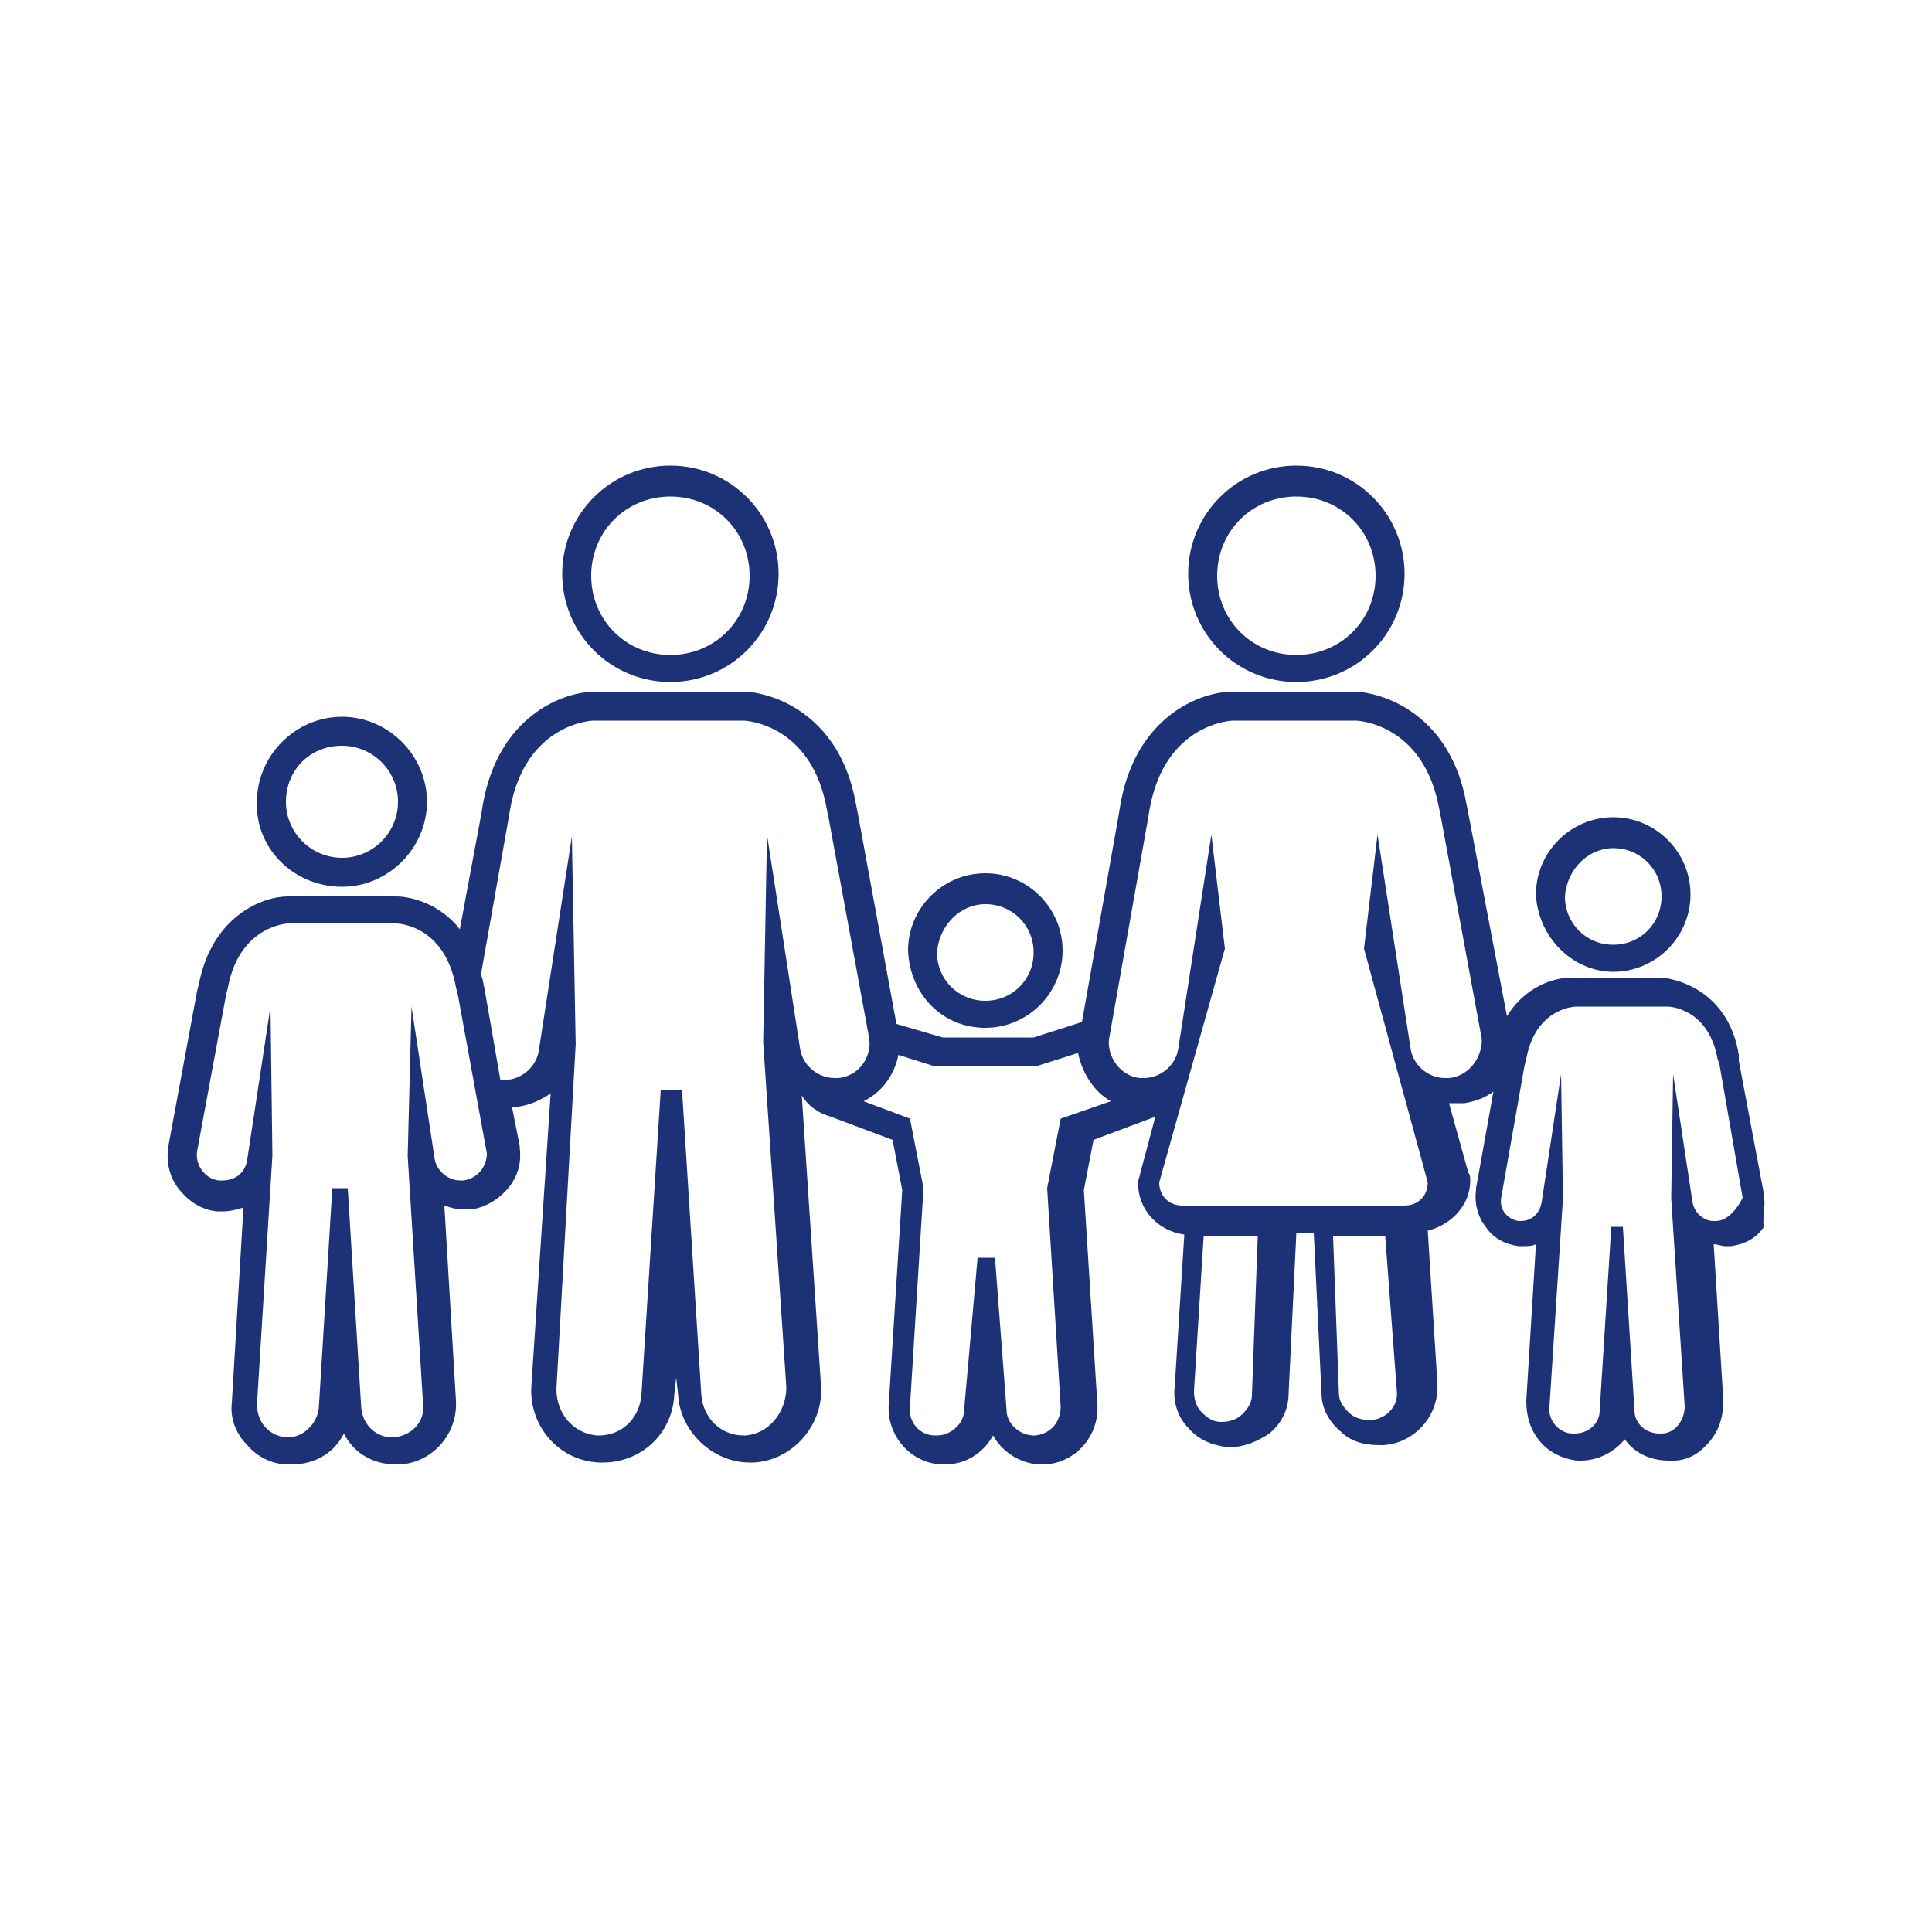 <?xml version="1.0" encoding="utf-8"?>
<!-- Generator: Adobe Illustrator 25.4.2, SVG Export Plug-In . SVG Version: 6.00 Build 0)  -->
<svg version="1.1" id="Layer_1" xmlns="http://www.w3.org/2000/svg" xmlns:xlink="http://www.w3.org/1999/xlink" x="0px" y="0px"
	 viewBox="0 0 100 100" style="enable-background:new 0 0 100 100;" xml:space="preserve">
<style type="text/css">
	.st0{fill:#1D3176;}
	.st1{fill:#1D3176;stroke:#000000;stroke-width:1.5;stroke-linejoin:round;stroke-miterlimit:10;}
</style>
<g>
	<path class="st0" d="M34.7,35.3c3.1,0,5.6-2.5,5.6-5.6c0-3.1-2.5-5.6-5.6-5.6s-5.6,2.5-5.6,5.6C29.1,32.8,31.6,35.3,34.7,35.3z
		 M34.7,25.7c2.3,0,4.1,1.8,4.1,4.1c0,2.3-1.8,4.1-4.1,4.1c-2.3,0-4.1-1.8-4.1-4.1C30.6,27.5,32.4,25.7,34.7,25.7z"/>
	<path class="st0" d="M51,53.2c2.2,0,4-1.8,4-4c0-2.2-1.8-4-4-4c-2.2,0-4,1.8-4,4C47.1,51.5,48.8,53.2,51,53.2z M51,46.8
		c1.4,0,2.5,1.1,2.5,2.5c0,1.4-1.1,2.5-2.5,2.5c-1.4,0-2.5-1.1-2.5-2.5C48.6,47.9,49.7,46.8,51,46.8z"/>
	<path class="st0" d="M67.1,35.3c3.1,0,5.6-2.5,5.6-5.6c0-3.1-2.5-5.6-5.6-5.6c-3.1,0-5.6,2.5-5.6,5.6C61.5,32.8,64,35.3,67.1,35.3z
		 M67.1,25.7c2.3,0,4.1,1.8,4.1,4.1c0,2.3-1.8,4.1-4.1,4.1c-2.3,0-4.1-1.8-4.1-4.1C63,27.5,64.8,25.7,67.1,25.7z"/>
	<path class="st0" d="M83.5,50.3c2.2,0,4-1.8,4-4c0-2.2-1.8-4-4-4c-2.2,0-4,1.8-4,4C79.6,48.5,81.4,50.3,83.5,50.3z M83.5,43.9
		c1.4,0,2.5,1.1,2.5,2.5c0,1.4-1.1,2.5-2.5,2.5c-1.4,0-2.5-1.1-2.5-2.5C81.1,45,82.2,43.9,83.5,43.9z"/>
	<path class="st0" d="M91.3,61.8C91.3,61.8,91.3,61.8,91.3,61.8L90,54.9L90,54.6c-0.5-3.1-2.9-3.9-4-4c0,0,0,0,0,0h-4.7
		c-0.9,0-2.4,0.5-3.3,2L76,42.1l-0.1-0.5c-0.8-4.5-4.1-5.7-5.7-5.8c0,0,0,0,0,0h-6.4c-1.7,0-5,1.3-5.8,5.8l-0.1,0.6l-1.9,10.7
		l-2.5,0.8h-4.7L46.4,53l-2-10.9l-0.1-0.5c-0.8-4.5-4.1-5.7-5.7-5.8c0,0,0,0,0,0h-7.8c-1.7,0-5,1.3-5.8,5.8l-0.1,0.6l-1.1,5.9
		c-1-1.3-2.5-1.7-3.3-1.7c0,0,0,0,0,0h-5.6c-1.3,0-3.9,1-4.6,4.5l-0.1,0.4l-1.5,8.1c0,0,0,0,0,0.1c-0.1,0.7,0.1,1.5,0.6,2.1
		c0.5,0.6,1.1,1,1.9,1.1c0.1,0,0.3,0,0.4,0c0.3,0,0.7-0.1,1-0.2l-0.6,10.1c-0.1,0.8,0.2,1.6,0.8,2.2c0.5,0.6,1.3,1,2.1,1
		c0.1,0,0.1,0,0.2,0c1.2,0,2.2-0.6,2.7-1.6c0.5,1,1.5,1.6,2.7,1.6c0.1,0,0.1,0,0.2,0c1.7-0.1,3-1.6,2.9-3.3l-0.6-10.1
		c0.3,0.1,0.6,0.2,1,0.2c0.1,0,0.2,0,0.4,0c0.7-0.1,1.4-0.5,1.9-1.1c0.5-0.6,0.7-1.3,0.6-2.1c0,0,0,0,0-0.1l-0.4-2
		c0.7,0,1.4-0.3,2-0.7l-1,15.2c-0.1,2,1.4,3.8,3.5,3.9c0.1,0,0.2,0,0.2,0c2,0,3.6-1.5,3.7-3.5l0.1-0.9l0.1,0.9
		c0.1,1.9,1.8,3.5,3.7,3.5c0.1,0,0.2,0,0.2,0c2-0.1,3.6-1.9,3.5-3.9l-1-15.1c0.3,0.5,0.8,0.9,1.5,1.1l3.2,1.2l0.5,2.6l-0.7,11.1
		c-0.1,1.6,1.1,3,2.7,3.1c0.1,0,0.1,0,0.2,0c1.1,0,2-0.6,2.5-1.5c0.5,0.9,1.5,1.5,2.5,1.5c0.1,0,0.1,0,0.2,0
		c1.6-0.1,2.8-1.5,2.7-3.1l-0.7-11.1l0.5-2.6l3.2-1.2l-0.8,3c0,0.1-0.1,0.3-0.1,0.4c0,1.4,1,2.5,2.4,2.7l-0.5,7.9
		c-0.1,0.8,0.2,1.6,0.7,2.1c0.5,0.6,1.2,0.9,2,1c0.1,0,0.1,0,0.2,0c0.7,0,1.4-0.3,2-0.7c0.6-0.5,1-1.2,1-2.1l0.4-8.3h0.9l0.4,8.3
		c0,0.8,0.4,1.5,1,2c0.5,0.5,1.2,0.7,2,0.7c0.1,0,0.1,0,0.2,0c1.6-0.1,2.9-1.5,2.8-3.2l-0.5-7.9c1.2-0.3,2.2-1.3,2.2-2.6
		c0-0.1,0-0.3-0.1-0.4l-1-3.6c0.1,0,0.3,0,0.4,0c0.1,0,0.3,0,0.4,0c0.6-0.1,1.1-0.3,1.5-0.6l-0.9,5c0,0,0,0,0,0.1
		c-0.1,0.7,0.1,1.4,0.5,1.9c0.4,0.6,1,0.9,1.7,1c0.1,0,0.2,0,0.3,0c0.2,0,0.4,0,0.6-0.1l-0.5,8.1c0,0.8,0.2,1.5,0.7,2.1
		s1.2,0.9,1.9,1c0.1,0,0.1,0,0.2,0c0.9,0,1.7-0.4,2.3-1.1c0.5,0.7,1.3,1.1,2.3,1.1c0.1,0,0.1,0,0.2,0c0.8,0,1.4-0.4,1.9-1
		s0.7-1.3,0.7-2.1l-0.5-8.1c0.2,0,0.4,0.1,0.6,0.1c0.1,0,0.2,0,0.3,0c0.7-0.1,1.3-0.4,1.7-1C91.2,63.2,91.4,62.5,91.3,61.8z
		 M24,61.1c-0.1,0-0.1,0-0.2,0c-0.6,0-1.2-0.5-1.3-1.1l-1.2-7.9l-0.2,7.8l0-0.1l0.8,12.9c0.1,0.9-0.6,1.6-1.5,1.7c0,0-0.1,0-0.1,0
		c-0.8,0-1.5-0.6-1.6-1.5L18,61.5h-0.8l-0.7,11.4c-0.1,0.8-0.8,1.5-1.6,1.5c0,0-0.1,0-0.1,0c-0.9-0.1-1.5-0.8-1.5-1.7l0.8-12.9
		l0,0.1L14,52.1L12.8,60c-0.1,0.7-0.6,1.1-1.3,1.1c-0.1,0-0.1,0-0.2,0c-0.7-0.1-1.2-0.8-1.1-1.5l1.5-8.1l0.1-0.4
		c0.6-3.2,3.1-3.3,3.1-3.3h5.6c0,0,2.5,0,3.1,3.3l0.1,0.4l1.5,8.2C25.2,60.4,24.7,61,24,61.1z M38.6,74.3c0,0-0.1,0-0.1,0
		c-1.2,0-2.1-0.9-2.2-2.1l-1-15.8h-1.1l-1,15.8c-0.1,1.2-1,2.1-2.2,2.1c0,0-0.1,0-0.1,0c-1.2-0.1-2.1-1.1-2.1-2.4L29.8,54l0,0.2
		l-0.2-10.9l-1.7,11c-0.1,0.9-0.9,1.6-1.8,1.6c-0.1,0-0.1,0-0.2,0l-0.8-4.6L25,50.8c0-0.1-0.1-0.3-0.1-0.4l1.4-7.9l0.1-0.6
		c0.8-4.5,4.3-4.6,4.3-4.6h7.8c0,0,3.5,0.1,4.3,4.6l0.1,0.5L45,53.8c0.1,1-0.6,1.9-1.6,2c-0.1,0-0.2,0-0.2,0c-0.9,0-1.7-0.7-1.8-1.6
		l-1.7-11l-0.2,10.9l0-0.2l1.2,17.9C40.7,73.1,39.8,74.2,38.6,74.3z M54.9,57.9l-0.7,3.6l0.7,11.3c0,0.8-0.5,1.4-1.3,1.5
		c0,0-0.1,0-0.1,0c-0.7,0-1.4-0.6-1.4-1.3l-0.6-7.9h-0.9L49.9,73c0,0.7-0.7,1.3-1.4,1.3c0,0-0.1,0-0.1,0c-0.8,0-1.4-0.7-1.3-1.5
		l0.7-11.3l-0.7-3.6L44.7,57c1-0.5,1.6-1.4,1.8-2.4l1.9,0.6h5.2l2.2-0.7c0.2,1,0.8,2,1.7,2.5L54.9,57.9z M64.8,72.2
		c0,0.4-0.2,0.7-0.5,1s-0.7,0.4-1.1,0.4c-0.4,0-0.7-0.2-1-0.5c-0.3-0.3-0.4-0.7-0.4-1.1l0.5-8h2.8L64.8,72.2z M70.9,73.5
		c-0.4,0-0.8-0.1-1.1-0.4c-0.3-0.3-0.5-0.6-0.5-1L69,64h2.7l0.6,8C72.4,72.8,71.7,73.5,70.9,73.5z M75,55.8c-0.1,0-0.2,0-0.2,0
		c-0.9,0-1.7-0.7-1.8-1.6l-1.7-11l-0.7,5.9l3.3,12.1c0,0.7-0.5,1.2-1.2,1.2H61.2c-0.7,0-1.2-0.5-1.2-1.2l3.4-12.1l-0.7-5.9l-1.7,11
		c-0.1,0.9-0.9,1.6-1.8,1.6c-0.1,0-0.2,0-0.2,0c-1-0.1-1.7-1.1-1.6-2l2-11.3l0.1-0.6c0.8-4.5,4.3-4.6,4.3-4.6h6.4
		c0,0,3.5,0.1,4.3,4.6l0.1,0.5l2.1,11.4C76.7,54.8,76,55.7,75,55.8z M88.8,63.2c0,0-0.1,0-0.1,0c-0.5,0-1-0.4-1.1-1l-1-6.6l-0.1,6.5
		l0-0.1l0.7,10.8c0,0.7-0.5,1.4-1.2,1.4c0,0-0.1,0-0.1,0c-0.7,0-1.3-0.5-1.3-1.2l-0.6-9.5h-0.6l-0.6,9.5c0,0.7-0.6,1.2-1.3,1.2
		c0,0-0.1,0-0.1,0c-0.7,0-1.3-0.7-1.2-1.4l0.7-10.8l0,0.1l-0.1-6.5l-1,6.6c-0.1,0.6-0.5,1-1.1,1c0,0-0.1,0-0.1,0
		c-0.6-0.1-1-0.6-0.9-1.2l1.2-6.8l0.1-0.4c0.5-2.7,2.6-2.7,2.6-2.7h4.7c0,0,2.1,0,2.6,2.7l0.1,0.3l1.2,6.9
		C89.9,62.6,89.4,63.2,88.8,63.2z"/>
	<path class="st0" d="M17.7,45.9c2.4,0,4.4-2,4.4-4.4c0-2.4-2-4.4-4.4-4.4s-4.4,2-4.4,4.4C13.2,43.9,15.2,45.9,17.7,45.9z
		 M17.7,38.6c1.6,0,2.9,1.3,2.9,2.9s-1.3,2.9-2.9,2.9s-2.9-1.3-2.9-2.9S16,38.6,17.7,38.6z"/>
</g>
</svg>
